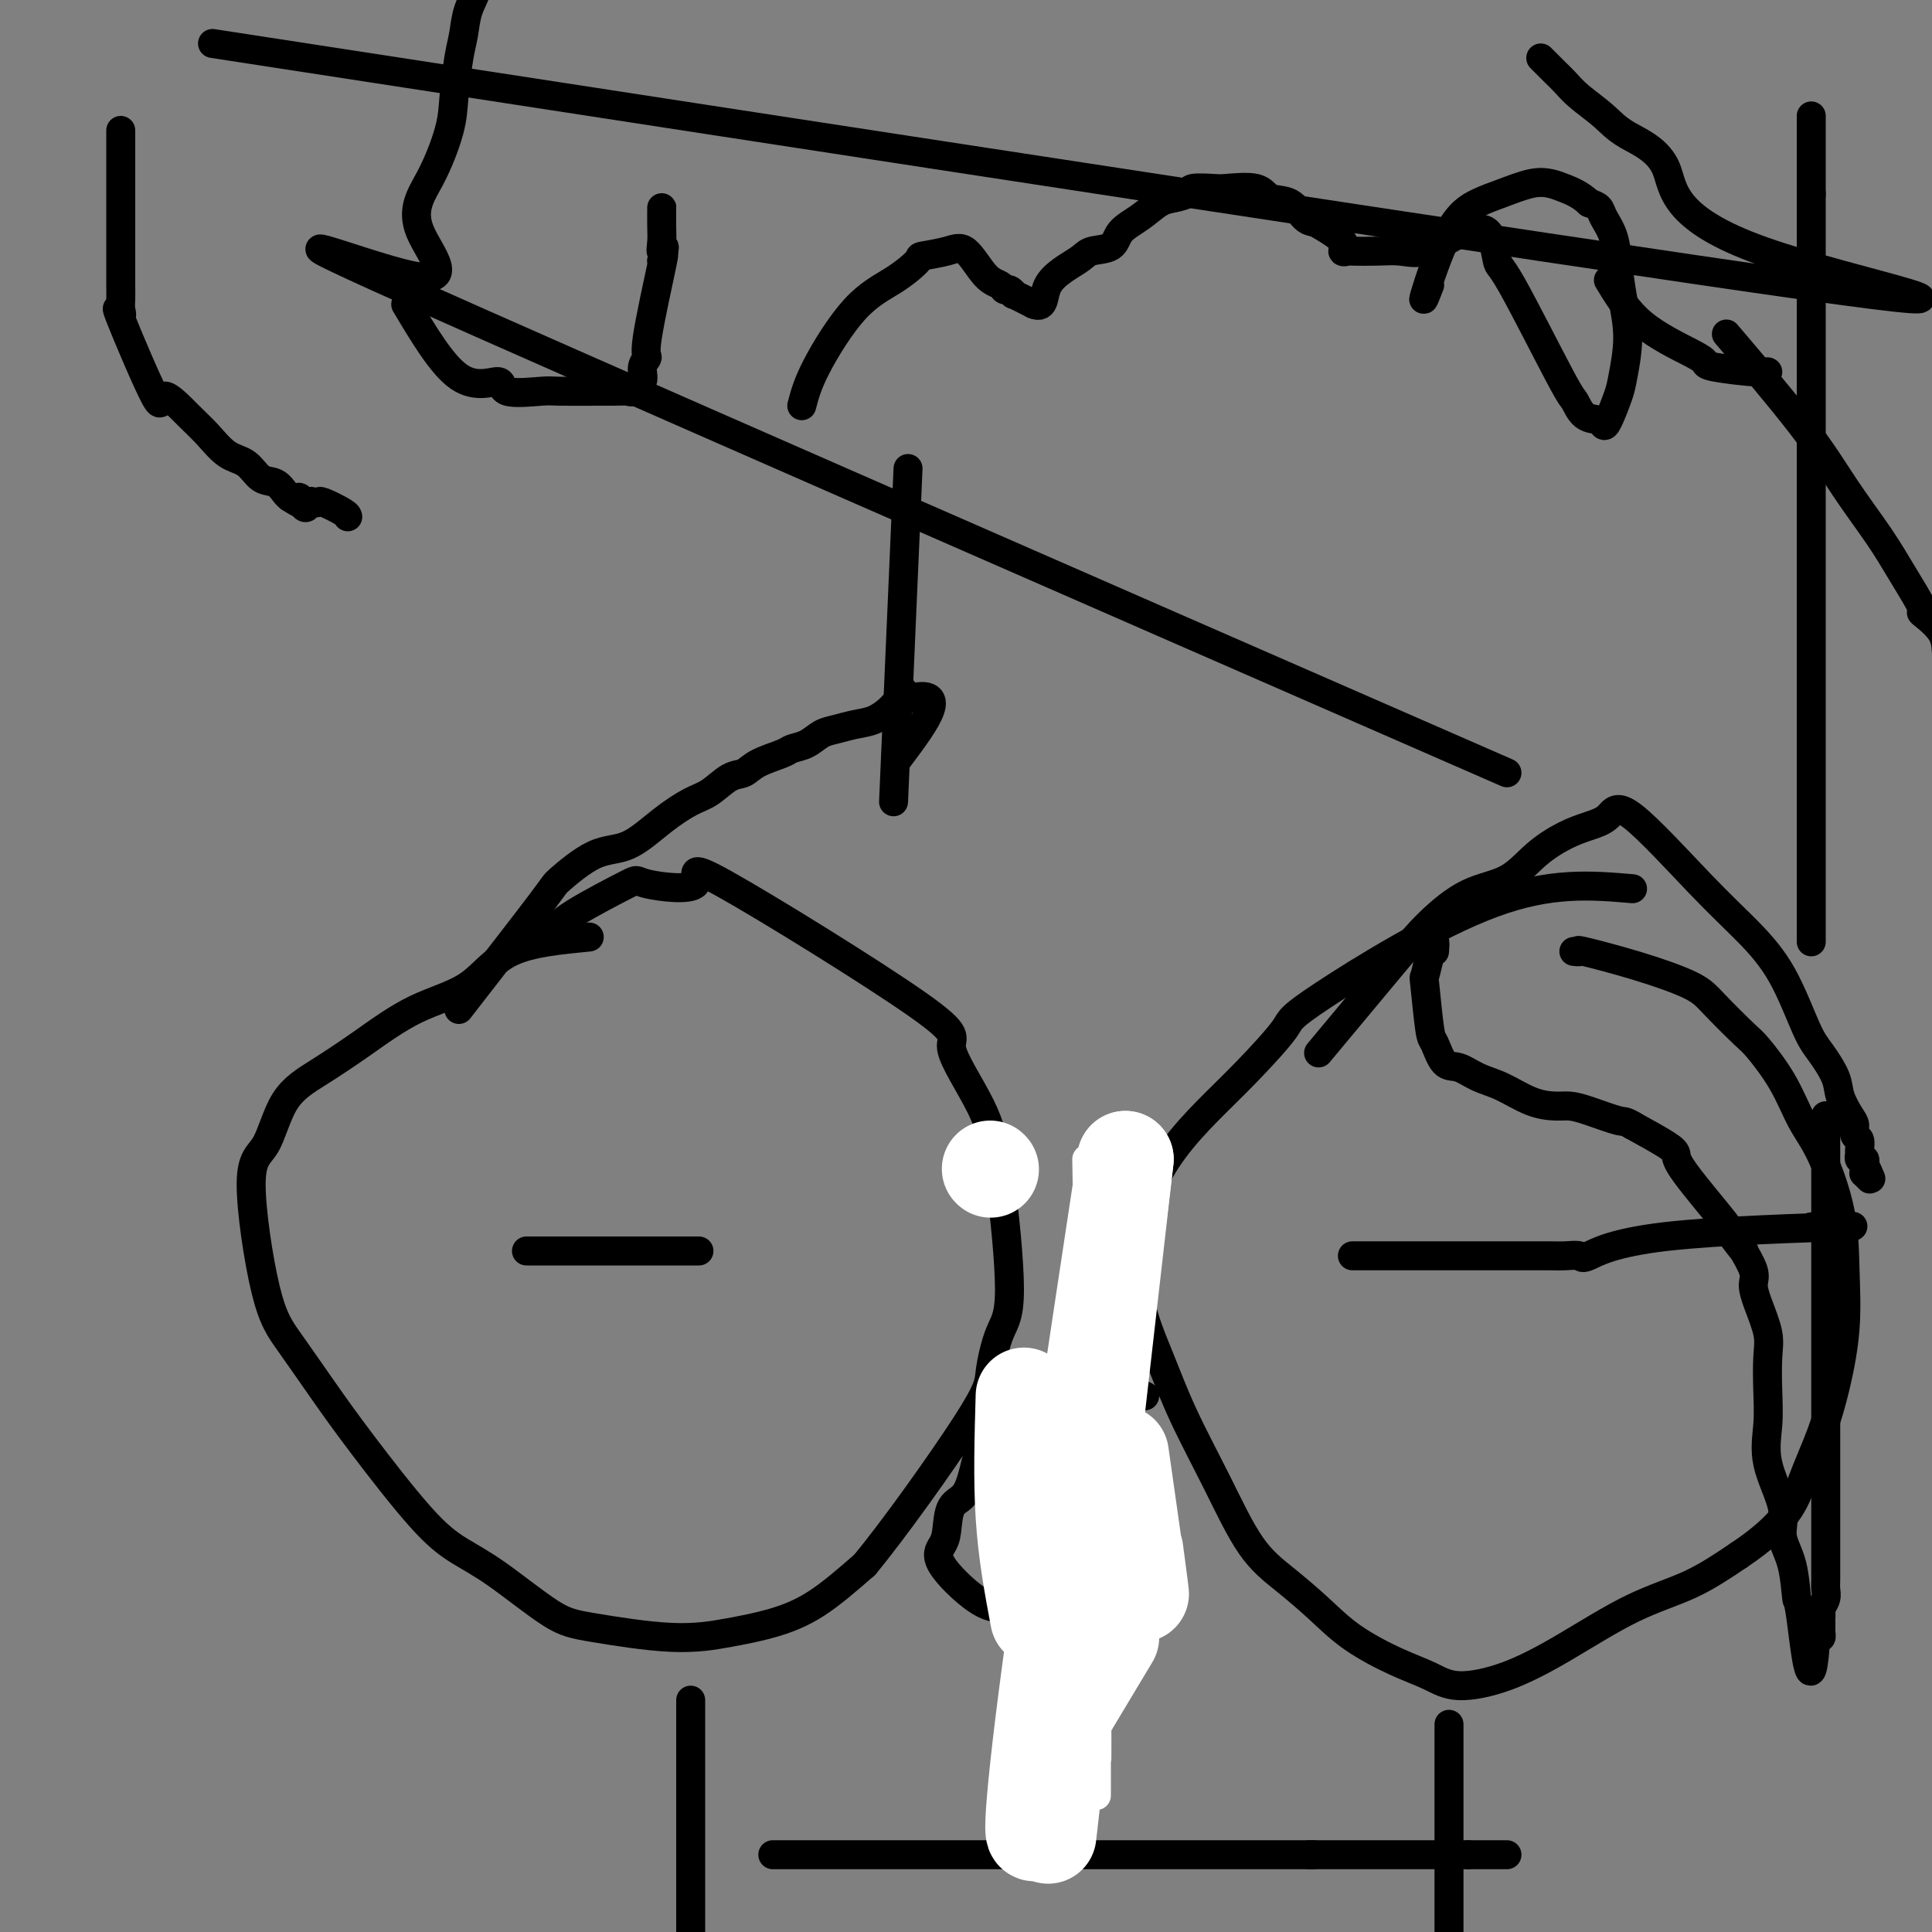<svg viewBox='0 0 400 400' version='1.1' xmlns='http://www.w3.org/2000/svg' xmlns:xlink='http://www.w3.org/1999/xlink'><rect x="0" y="0" width="400" height="400" fill="#808080" stroke="none"/><g fill='none' stroke='#000000' stroke-width='6' stroke-linecap='round' stroke-linejoin='round'><path d='M25,27c0.000,3.832 0.000,7.665 0,10c-0.000,2.335 -0.000,3.174 0,4c0.000,0.826 0.000,1.639 0,4c-0.000,2.361 -0.001,6.270 0,8c0.001,1.730 0.002,1.280 0,2c-0.002,0.720 -0.007,2.611 0,4c0.007,1.389 0.027,2.276 0,3c-0.027,0.724 -0.103,1.286 0,2c0.103,0.714 0.383,1.580 0,1c-0.383,-0.580 -1.429,-2.607 0,1c1.429,3.607 5.333,12.847 7,16c1.667,3.153 1.097,0.219 2,0c0.903,-0.219 3.280,2.278 5,4c1.720,1.722 2.782,2.670 4,4c1.218,1.330 2.592,3.043 4,4c1.408,0.957 2.850,1.160 4,2c1.150,0.840 2.009,2.318 3,3c0.991,0.682 2.113,0.568 3,1c0.887,0.432 1.539,1.409 2,2c0.461,0.591 0.730,0.795 1,1'/><path d='M60,103c4.737,3.111 2.579,0.389 2,0c-0.579,-0.389 0.419,1.554 1,2c0.581,0.446 0.744,-0.606 1,-1c0.256,-0.394 0.604,-0.130 1,0c0.396,0.130 0.838,0.126 1,0c0.162,-0.126 0.043,-0.374 1,0c0.957,0.374 2.988,1.370 4,2c1.012,0.630 1.003,0.894 1,1c-0.003,0.106 -0.002,0.053 0,0'/><path d='M84,63c3.751,6.287 7.503,12.574 11,15c3.497,2.426 6.741,0.990 8,1c1.259,0.010 0.534,1.467 2,2c1.466,0.533 5.122,0.142 7,0c1.878,-0.142 1.979,-0.037 4,0c2.021,0.037 5.961,0.005 8,0c2.039,-0.005 2.177,0.018 3,0c0.823,-0.018 2.330,-0.075 3,0c0.670,0.075 0.502,0.282 1,0c0.498,-0.282 1.661,-1.055 2,-2c0.339,-0.945 -0.147,-2.063 0,-3c0.147,-0.937 0.926,-1.695 1,-2c0.074,-0.305 -0.557,-0.159 0,-4c0.557,-3.841 2.302,-11.669 3,-15c0.698,-3.331 0.349,-2.166 0,-1'/><path d='M137,54c1.083,-4.539 0.290,-2.388 0,-2c-0.290,0.388 -0.078,-0.989 0,-2c0.078,-1.011 0.021,-1.657 0,-3c-0.021,-1.343 -0.006,-3.384 0,-4c0.006,-0.616 0.003,0.192 0,1'/><path d='M166,84c0.564,-2.174 1.128,-4.347 3,-8c1.872,-3.653 5.053,-8.785 8,-12c2.947,-3.215 5.659,-4.512 8,-6c2.341,-1.488 4.310,-3.166 5,-4c0.690,-0.834 0.101,-0.823 1,-1c0.899,-0.177 3.288,-0.541 5,-1c1.712,-0.459 2.749,-1.014 4,0c1.251,1.014 2.718,3.596 4,5c1.282,1.404 2.379,1.629 3,2c0.621,0.371 0.766,0.890 1,1c0.234,0.110 0.558,-0.187 1,0c0.442,0.187 1.004,0.858 1,1c-0.004,0.142 -0.572,-0.245 0,0c0.572,0.245 2.286,1.123 4,2'/><path d='M214,63c2.514,1.068 1.799,-1.761 3,-4c1.201,-2.239 4.319,-3.887 6,-5c1.681,-1.113 1.923,-1.692 3,-2c1.077,-0.308 2.987,-0.345 4,-1c1.013,-0.655 1.130,-1.930 2,-3c0.870,-1.070 2.492,-1.937 4,-3c1.508,-1.063 2.901,-2.324 4,-3c1.099,-0.676 1.904,-0.769 3,-1c1.096,-0.231 2.482,-0.600 3,-1c0.518,-0.400 0.167,-0.832 1,-1c0.833,-0.168 2.848,-0.072 4,0c1.152,0.072 1.439,0.121 3,0c1.561,-0.121 4.397,-0.411 6,0c1.603,0.411 1.974,1.523 3,2c1.026,0.477 2.707,0.319 4,1c1.293,0.681 2.198,2.200 3,3c0.802,0.800 1.501,0.880 2,1c0.499,0.120 0.799,0.281 2,1c1.201,0.719 3.303,1.997 4,3c0.697,1.003 -0.012,1.732 0,2c0.012,0.268 0.745,0.075 1,0c0.255,-0.075 0.032,-0.030 1,0c0.968,0.030 3.127,0.047 5,0c1.873,-0.047 3.461,-0.157 5,0c1.539,0.157 3.030,0.581 5,0c1.970,-0.581 4.420,-2.166 6,-3c1.580,-0.834 2.290,-0.917 3,-1'/><path d='M304,48c3.788,-0.522 1.256,0.172 1,0c-0.256,-0.172 1.762,-1.212 3,0c1.238,1.212 1.695,4.675 2,6c0.305,1.325 0.456,0.512 3,5c2.544,4.488 7.480,14.278 10,19c2.520,4.722 2.625,4.376 3,5c0.375,0.624 1.022,2.217 2,3c0.978,0.783 2.289,0.755 3,1c0.711,0.245 0.822,0.764 1,1c0.178,0.236 0.423,0.190 1,-1c0.577,-1.190 1.486,-3.524 2,-5c0.514,-1.476 0.633,-2.096 1,-4c0.367,-1.904 0.981,-5.094 1,-8c0.019,-2.906 -0.557,-5.528 -1,-8c-0.443,-2.472 -0.751,-4.795 -1,-7c-0.249,-2.205 -0.438,-4.292 -1,-6c-0.562,-1.708 -1.498,-3.037 -2,-4c-0.502,-0.963 -0.572,-1.561 -1,-2c-0.428,-0.439 -1.214,-0.720 -2,-1'/><path d='M329,42c-1.767,-1.709 -3.685,-2.481 -5,-3c-1.315,-0.519 -2.026,-0.785 -3,-1c-0.974,-0.215 -2.210,-0.380 -4,0c-1.790,0.380 -4.134,1.303 -6,2c-1.866,0.697 -3.253,1.166 -5,2c-1.747,0.834 -3.855,2.032 -6,6c-2.145,3.968 -4.327,10.705 -5,13c-0.673,2.295 0.164,0.147 1,-2'/><path d='M333,58c1.916,3.179 3.833,6.358 7,9c3.167,2.642 7.585,4.746 10,6c2.415,1.254 2.827,1.656 3,2c0.173,0.344 0.108,0.628 2,1c1.892,0.372 5.740,0.831 8,1c2.260,0.169 2.931,0.048 3,0c0.069,-0.048 -0.466,-0.024 -1,0'/><path d='M375,195c0.000,-3.056 0.000,-6.113 0,-7c0.000,-0.887 0.000,0.394 0,-6c0.000,-6.394 0.000,-20.464 0,-27c-0.000,-6.536 0.000,-5.539 0,-10c0.000,-4.461 0.000,-14.379 0,-20c0.000,-5.621 0.000,-6.944 0,-9c0.000,-2.056 0.000,-4.846 0,-7c0.000,-2.154 0.000,-3.672 0,-5c0.000,-1.328 -0.000,-2.465 0,-6c0.000,-3.535 0.000,-9.467 0,-13c0.000,-3.533 0.000,-4.668 0,-6c-0.000,-1.332 0.000,-2.863 0,-6c0.000,-3.137 0.000,-7.882 0,-11c0.000,-3.118 -0.000,-4.609 0,-6c0.000,-1.391 0.000,-2.682 0,-4c0.000,-1.318 -0.000,-2.663 0,-4c0.000,-1.337 0.000,-2.668 0,-4c0.000,-1.332 0.000,-2.666 0,-4'/><path d='M375,40c0.000,-24.295 0.000,-7.532 0,-2c0.000,5.532 0.000,-0.167 0,-3c-0.000,-2.833 0.000,-2.801 0,-3c0.000,-0.199 0.000,-0.630 0,-1c0.000,-0.370 0.000,-0.677 0,-1c0.000,-0.323 0.000,-0.660 0,-1c0.000,-0.340 0.000,-0.682 0,-1c0.000,-0.318 -0.000,-0.611 0,-1c0.000,-0.389 0.000,-0.875 0,-1c0.000,-0.125 0.000,0.111 0,0c-0.000,-0.111 0.000,-0.568 0,-1c0.000,-0.432 0.000,-0.838 0,-1c0.000,-0.162 0.000,-0.081 0,0'/><path d='M308,-9c0.001,-3.392 0.002,-6.784 0,-13c-0.002,-6.216 -0.008,-15.257 0,-22c0.008,-6.743 0.030,-11.188 0,-15c-0.030,-3.812 -0.113,-6.992 0,-14c0.113,-7.008 0.423,-17.844 0,-27c-0.423,-9.156 -1.577,-16.631 -2,-23c-0.423,-6.369 -0.113,-11.633 0,-15c0.113,-3.367 0.030,-4.837 0,-6c-0.030,-1.163 -0.008,-2.018 0,-3c0.008,-0.982 0.002,-2.091 0,-3c-0.002,-0.909 -0.001,-1.620 0,-2c0.001,-0.380 0.000,-0.431 0,-1c-0.000,-0.569 -0.000,-1.655 0,-2c0.000,-0.345 0.000,0.052 0,0c-0.000,-0.052 -0.000,-0.552 0,-1c0.000,-0.448 0.000,-0.842 0,-1c-0.000,-0.158 -0.000,-0.079 0,0'/><path d='M122,194c-6.004,0.581 -12.007,1.162 -16,3c-3.993,1.838 -5.975,4.934 -9,7c-3.025,2.066 -7.091,3.103 -11,5c-3.909,1.897 -7.660,4.655 -11,7c-3.340,2.345 -6.271,4.278 -9,6c-2.729,1.722 -5.258,3.232 -7,6c-1.742,2.768 -2.698,6.792 -4,9c-1.302,2.208 -2.949,2.598 -3,8c-0.051,5.402 1.496,15.816 3,22c1.504,6.184 2.966,8.138 5,11c2.034,2.862 4.639,6.631 7,10c2.361,3.369 4.479,6.338 8,11c3.521,4.662 8.445,11.016 12,15c3.555,3.984 5.741,5.597 8,7c2.259,1.403 4.590,2.594 8,5c3.410,2.406 7.900,6.027 11,8c3.100,1.973 4.811,2.299 9,3c4.189,0.701 10.857,1.776 16,2c5.143,0.224 8.760,-0.404 12,-1c3.240,-0.596 6.103,-1.160 9,-2c2.897,-0.840 5.828,-1.954 9,-4c3.172,-2.046 6.586,-5.023 10,-8'/><path d='M179,324c6.022,-7.252 16.078,-21.384 21,-29c4.922,-7.616 4.712,-8.718 5,-11c0.288,-2.282 1.074,-5.743 2,-8c0.926,-2.257 1.992,-3.310 2,-9c0.008,-5.690 -1.042,-16.018 -2,-23c-0.958,-6.982 -1.826,-10.619 -4,-15c-2.174,-4.381 -5.656,-9.506 -6,-12c-0.344,-2.494 2.450,-2.358 -7,-9c-9.450,-6.642 -31.144,-20.062 -40,-25c-8.856,-4.938 -4.875,-1.395 -6,0c-1.125,1.395 -7.356,0.640 -10,0c-2.644,-0.640 -1.700,-1.166 -4,0c-2.300,1.166 -7.843,4.024 -11,6c-3.157,1.976 -3.927,3.070 -5,4c-1.073,0.930 -2.449,1.694 -3,2c-0.551,0.306 -0.275,0.153 0,0'/><path d='M338,184c-8.485,-0.731 -16.970,-1.461 -29,3c-12.030,4.461 -27.606,14.115 -35,19c-7.394,4.885 -6.607,5.002 -8,7c-1.393,1.998 -4.965,5.876 -8,9c-3.035,3.124 -5.534,5.492 -8,8c-2.466,2.508 -4.898,5.156 -7,8c-2.102,2.844 -3.874,5.885 -5,9c-1.126,3.115 -1.605,6.304 -2,10c-0.395,3.696 -0.705,7.898 0,12c0.705,4.102 2.426,8.104 4,12c1.574,3.896 2.999,7.685 5,12c2.001,4.315 4.576,9.157 7,14c2.424,4.843 4.698,9.689 7,13c2.302,3.311 4.632,5.089 7,7c2.368,1.911 4.775,3.957 7,6c2.225,2.043 4.267,4.085 7,6c2.733,1.915 6.156,3.703 9,5c2.844,1.297 5.109,2.104 7,3c1.891,0.896 3.408,1.879 6,2c2.592,0.121 6.258,-0.622 10,-2c3.742,-1.378 7.560,-3.390 12,-6c4.440,-2.610 9.503,-5.818 14,-8c4.497,-2.182 8.428,-3.338 12,-5c3.572,-1.662 6.786,-3.831 10,-6'/><path d='M360,322c10.167,-6.780 11.586,-11.228 13,-15c1.414,-3.772 2.823,-6.866 4,-10c1.177,-3.134 2.121,-6.308 3,-10c0.879,-3.692 1.691,-7.902 2,-12c0.309,-4.098 0.115,-8.085 0,-12c-0.115,-3.915 -0.149,-7.760 -1,-12c-0.851,-4.240 -2.517,-8.876 -4,-12c-1.483,-3.124 -2.781,-4.737 -4,-7c-1.219,-2.263 -2.358,-5.175 -4,-8c-1.642,-2.825 -3.787,-5.564 -5,-7c-1.213,-1.436 -1.493,-1.569 -3,-3c-1.507,-1.431 -4.241,-4.159 -6,-6c-1.759,-1.841 -2.542,-2.795 -5,-4c-2.458,-1.205 -6.592,-2.663 -11,-4c-4.408,-1.337 -9.089,-2.554 -11,-3c-1.911,-0.446 -1.053,-0.120 -1,0c0.053,0.120 -0.699,0.034 -1,0c-0.301,-0.034 -0.150,-0.017 0,0'/><path d='M280,260c2.015,0.000 4.030,0.000 6,0c1.970,-0.000 3.897,-0.000 6,0c2.103,0.000 4.384,0.000 6,0c1.616,-0.000 2.568,-0.000 5,0c2.432,0.000 6.345,0.000 8,0c1.655,-0.000 1.053,-0.001 2,0c0.947,0.001 3.442,0.004 5,0c1.558,-0.004 2.178,-0.014 3,0c0.822,0.014 1.846,0.053 3,0c1.154,-0.053 2.439,-0.196 3,0c0.561,0.196 0.398,0.733 2,0c1.602,-0.733 4.970,-2.736 16,-4c11.030,-1.264 29.723,-1.790 36,-2c6.277,-0.210 0.139,-0.105 -6,0'/><path d='M109,259c3.488,0.000 6.976,0.000 8,0c1.024,0.000 -0.418,0.000 1,0c1.418,0.000 5.694,0.000 9,0c3.306,0.000 5.640,0.000 7,0c1.360,0.000 1.746,0.000 2,0c0.254,0.000 0.376,0.000 2,0c1.624,0.000 4.750,0.000 6,0c1.250,0.000 0.625,0.000 0,0'/><path d='M95,209c6.900,-8.876 13.800,-17.753 17,-22c3.200,-4.247 2.702,-3.866 4,-5c1.298,-1.134 4.394,-3.783 7,-5c2.606,-1.217 4.721,-1.002 7,-2c2.279,-0.998 4.722,-3.208 7,-5c2.278,-1.792 4.393,-3.165 6,-4c1.607,-0.835 2.707,-1.130 4,-2c1.293,-0.870 2.779,-2.313 4,-3c1.221,-0.687 2.178,-0.617 3,-1c0.822,-0.383 1.508,-1.220 3,-2c1.492,-0.780 3.791,-1.504 5,-2c1.209,-0.496 1.327,-0.763 2,-1c0.673,-0.237 1.902,-0.444 3,-1c1.098,-0.556 2.066,-1.462 3,-2c0.934,-0.538 1.832,-0.707 3,-1c1.168,-0.293 2.604,-0.708 4,-1c1.396,-0.292 2.751,-0.459 4,-1c1.249,-0.541 2.391,-1.457 3,-2c0.609,-0.543 0.685,-0.715 1,-1c0.315,-0.285 0.868,-0.685 1,-1c0.132,-0.315 -0.157,-0.546 0,-1c0.157,-0.454 0.759,-1.130 1,-1c0.241,0.130 0.120,1.065 0,2'/><path d='M187,145c10.500,-3.333 4.750,4.333 -1,12'/><path d='M188,97c-1.500,34.500 -3.000,69.000 -3,69c0.000,0.000 1.500,-34.500 3,-69'/><path d='M273,218c5.622,-6.755 11.243,-13.510 15,-18c3.757,-4.490 5.648,-6.715 8,-9c2.352,-2.285 5.164,-4.629 8,-6c2.836,-1.371 5.698,-1.769 8,-3c2.302,-1.231 4.046,-3.294 6,-5c1.954,-1.706 4.119,-3.054 6,-4c1.881,-0.946 3.477,-1.491 5,-2c1.523,-0.509 2.972,-0.982 4,-2c1.028,-1.018 1.633,-2.583 5,0c3.367,2.583 9.495,9.312 14,14c4.505,4.688 7.386,7.335 10,10c2.614,2.665 4.962,5.349 7,9c2.038,3.651 3.768,8.270 5,11c1.232,2.730 1.966,3.571 3,5c1.034,1.429 2.367,3.448 3,5c0.633,1.552 0.566,2.638 1,4c0.434,1.362 1.370,2.999 2,4c0.630,1.001 0.954,1.367 1,2c0.046,0.633 -0.185,1.533 0,2c0.185,0.467 0.785,0.503 1,1c0.215,0.497 0.044,1.456 0,2c-0.044,0.544 0.040,0.671 0,1c-0.040,0.329 -0.203,0.858 0,1c0.203,0.142 0.772,-0.102 1,0c0.228,0.102 0.114,0.551 0,1'/><path d='M386,241c2.631,5.990 0.709,1.465 0,0c-0.709,-1.465 -0.204,0.130 0,1c0.204,0.870 0.106,1.017 0,1c-0.106,-0.017 -0.221,-0.197 0,0c0.221,0.197 0.777,0.771 1,1c0.223,0.229 0.111,0.115 0,0'/><path d='M378,231c0.000,7.588 0.000,15.175 0,21c-0.000,5.825 -0.000,9.886 0,13c0.000,3.114 0.000,5.279 0,8c-0.000,2.721 -0.000,5.998 0,9c0.000,3.002 0.000,5.729 0,8c-0.000,2.271 -0.000,4.085 0,6c0.000,1.915 0.000,3.930 0,6c-0.000,2.070 -0.000,4.196 0,6c0.000,1.804 0.000,3.288 0,5c-0.000,1.712 -0.000,3.652 0,5c0.000,1.348 0.001,2.104 0,3c-0.001,0.896 -0.004,1.931 0,3c0.004,1.069 0.015,2.170 0,3c-0.015,0.830 -0.057,1.388 0,2c0.057,0.612 0.211,1.277 0,2c-0.211,0.723 -0.789,1.503 -1,2c-0.211,0.497 -0.057,0.712 0,1c0.057,0.288 0.015,0.650 0,1c-0.015,0.350 -0.003,0.687 0,1c0.003,0.313 -0.002,0.603 0,1c0.002,0.397 0.011,0.900 0,1c-0.011,0.100 -0.041,-0.204 0,0c0.041,0.204 0.155,0.915 0,1c-0.155,0.085 -0.577,-0.458 -1,-1'/><path d='M376,338c-0.935,16.311 -2.272,3.588 -3,-2c-0.728,-5.588 -0.847,-4.043 -1,-5c-0.153,-0.957 -0.338,-4.417 -1,-7c-0.662,-2.583 -1.799,-4.288 -2,-6c-0.201,-1.712 0.534,-3.430 0,-6c-0.534,-2.570 -2.338,-5.991 -3,-9c-0.662,-3.009 -0.184,-5.606 0,-8c0.184,-2.394 0.073,-4.584 0,-7c-0.073,-2.416 -0.108,-5.057 0,-7c0.108,-1.943 0.360,-3.188 0,-5c-0.360,-1.812 -1.333,-4.190 -2,-6c-0.667,-1.810 -1.028,-3.050 -1,-4c0.028,-0.950 0.446,-1.608 0,-3c-0.446,-1.392 -1.756,-3.517 -2,-4c-0.244,-0.483 0.576,0.677 0,0c-0.576,-0.677 -2.549,-3.191 -3,-4c-0.451,-0.809 0.619,0.087 -1,-2c-1.619,-2.087 -5.929,-7.157 -8,-10c-2.071,-2.843 -1.904,-3.458 -2,-4c-0.096,-0.542 -0.456,-1.012 -2,-2c-1.544,-0.988 -4.272,-2.494 -7,-4'/><path d='M338,233c-1.764,-1.050 -1.674,-0.675 -3,-1c-1.326,-0.325 -4.069,-1.351 -6,-2c-1.931,-0.649 -3.051,-0.922 -4,-1c-0.949,-0.078 -1.727,0.038 -3,0c-1.273,-0.038 -3.040,-0.231 -5,-1c-1.960,-0.769 -4.111,-2.115 -6,-3c-1.889,-0.885 -3.514,-1.308 -5,-2c-1.486,-0.692 -2.833,-1.654 -4,-2c-1.167,-0.346 -2.156,-0.075 -3,-1c-0.844,-0.925 -1.544,-3.044 -2,-4c-0.456,-0.956 -0.668,-0.748 -1,-3c-0.332,-2.252 -0.782,-6.962 -1,-9c-0.218,-2.038 -0.203,-1.402 0,-2c0.203,-0.598 0.593,-2.430 1,-4c0.407,-1.570 0.831,-2.877 1,-3c0.169,-0.123 0.085,0.939 0,2'/><path d='M237,289c-2.273,-0.005 -4.545,-0.009 -7,0c-2.455,0.009 -5.092,0.033 -6,0c-0.908,-0.033 -0.088,-0.122 -2,0c-1.912,0.122 -6.555,0.456 -8,0c-1.445,-0.456 0.310,-1.702 -1,0c-1.310,1.702 -5.685,6.353 -8,9c-2.315,2.647 -2.570,3.289 -3,5c-0.430,1.711 -1.035,4.491 -2,6c-0.965,1.509 -2.289,1.745 -3,3c-0.711,1.255 -0.807,3.527 -1,5c-0.193,1.473 -0.481,2.145 -1,3c-0.519,0.855 -1.268,1.892 0,4c1.268,2.108 4.554,5.286 7,7c2.446,1.714 4.051,1.964 6,2c1.949,0.036 4.240,-0.141 6,0c1.760,0.141 2.987,0.601 4,1c1.013,0.399 1.812,0.737 3,1c1.188,0.263 2.766,0.452 4,0c1.234,-0.452 2.125,-1.544 3,-2c0.875,-0.456 1.736,-0.277 2,0c0.264,0.277 -0.067,0.650 1,0c1.067,-0.650 3.534,-2.325 6,-4'/><path d='M237,329c2.039,-0.871 1.137,-0.050 1,0c-0.137,0.050 0.490,-0.671 1,-1c0.510,-0.329 0.903,-0.267 1,0c0.097,0.267 -0.101,0.740 0,0c0.101,-0.740 0.502,-2.692 1,-4c0.498,-1.308 1.094,-1.972 1,-3c-0.094,-1.028 -0.879,-2.421 -1,-3c-0.121,-0.579 0.423,-0.345 0,-2c-0.423,-1.655 -1.812,-5.200 -6,-10c-4.188,-4.800 -11.174,-10.853 -14,-13c-2.826,-2.147 -1.492,-0.386 -1,0c0.492,0.386 0.140,-0.604 0,-1c-0.140,-0.396 -0.070,-0.198 0,0'/><path d='M312,160c-96.425,-42.128 -192.849,-84.255 -228,-100c-35.151,-15.745 -9.027,-5.106 1,-3c10.027,2.106 3.958,-4.320 2,-9c-1.958,-4.680 0.197,-7.615 2,-11c1.803,-3.385 3.255,-7.219 4,-10c0.745,-2.781 0.782,-4.508 1,-7c0.218,-2.492 0.618,-5.748 1,-8c0.382,-2.252 0.746,-3.501 1,-5c0.254,-1.499 0.397,-3.248 1,-5c0.603,-1.752 1.667,-3.508 2,-5c0.333,-1.492 -0.065,-2.720 0,-4c0.065,-1.280 0.595,-2.611 1,-4c0.405,-1.389 0.687,-2.837 1,-4c0.313,-1.163 0.657,-2.040 1,-3c0.343,-0.960 0.684,-2.004 1,-3c0.316,-0.996 0.606,-1.943 1,-3c0.394,-1.057 0.890,-2.222 1,-3c0.110,-0.778 -0.167,-1.168 0,-2c0.167,-0.832 0.777,-2.107 1,-3c0.223,-0.893 0.060,-1.404 0,-2c-0.060,-0.596 -0.016,-1.276 0,-2c0.016,-0.724 0.005,-1.493 0,-2c-0.005,-0.507 -0.002,-0.754 0,-1'/><path d='M106,-39c3.405,-15.429 0.917,-4.500 0,-1c-0.917,3.500 -0.262,-0.429 0,-2c0.262,-1.571 0.131,-0.786 0,0'/><path d='M44,9c139.408,21.459 278.815,42.919 329,50c50.185,7.081 11.147,-0.216 -8,-7c-19.147,-6.784 -18.404,-13.053 -20,-17c-1.596,-3.947 -5.530,-5.571 -8,-7c-2.470,-1.429 -3.478,-2.663 -5,-4c-1.522,-1.337 -3.560,-2.779 -5,-4c-1.440,-1.221 -2.281,-2.222 -3,-3c-0.719,-0.778 -1.317,-1.333 -2,-2c-0.683,-0.667 -1.451,-1.447 -2,-2c-0.549,-0.553 -0.879,-0.880 -1,-1c-0.121,-0.120 -0.035,-0.034 0,0c0.035,0.034 0.017,0.017 0,0'/><path d='M143,352c0.000,8.038 0.000,16.076 0,20c0.000,3.924 0.000,3.736 0,7c0.000,3.264 0.000,9.982 0,14c0.000,4.018 0.000,5.335 0,9c0.000,3.665 0.000,9.676 0,13c0.000,3.324 0.000,3.960 0,5c0.000,1.040 0.000,2.485 0,4c0.000,1.515 0.000,3.099 0,4c0.000,0.901 0.000,1.118 0,2c0.000,0.882 0.000,2.430 0,3c0.000,0.570 0.000,0.163 0,0c0.000,-0.163 0.000,-0.081 0,0'/><path d='M300,357c0.000,4.232 0.000,8.464 0,15c0.000,6.536 0.000,15.376 0,20c0.000,4.624 0.000,5.032 0,11c0.000,5.968 0.000,17.497 0,23c-0.000,5.503 0.000,4.982 0,6c0.000,1.018 0.000,3.576 0,5c0.000,1.424 0.000,1.713 0,2c0.000,0.287 0.000,0.572 0,1c0.000,0.428 -0.000,1.000 0,2c0.000,1.000 0.000,2.429 0,3c0.000,0.571 0.000,0.286 0,0'/><path d='M160,384c14.695,0.000 29.390,0.000 37,0c7.610,0.000 8.137,0.000 10,0c1.863,-0.000 5.064,-0.000 8,0c2.936,0.000 5.606,0.000 8,0c2.394,-0.000 4.511,-0.000 7,0c2.489,0.000 5.351,0.000 8,0c2.649,0.000 5.084,0.000 7,0c1.916,0.000 3.314,0.000 5,0c1.686,0.000 3.659,0.000 5,0c1.341,0.000 2.051,0.000 3,0c0.949,0.000 2.138,0.000 3,0c0.862,0.000 1.397,0.000 2,0c0.603,0.000 1.275,0.000 2,0c0.725,0.000 1.504,-0.000 2,0c0.496,0.000 0.710,0.000 1,0c0.290,0.000 0.655,0.000 1,0c0.345,0.000 0.670,0.000 1,0c0.330,0.000 0.666,0.000 1,0c0.334,0.000 0.667,0.000 1,0'/><path d='M272,384c17.499,0.000 5.246,0.000 1,0c-4.246,-0.000 -0.486,-0.000 1,0c1.486,0.000 0.696,0.000 1,0c0.304,-0.000 1.701,-0.000 2,0c0.299,0.000 -0.502,0.000 0,0c0.502,0.000 2.305,0.000 3,0c0.695,0.000 0.280,0.000 1,0c0.720,0.000 2.574,0.000 4,0c1.426,0.000 2.422,0.000 3,0c0.578,0.000 0.736,0.000 1,0c0.264,0.000 0.633,0.000 1,0c0.367,0.000 0.731,0.000 1,0c0.269,0.000 0.443,-0.000 1,0c0.557,0.000 1.497,0.000 2,0c0.503,0.000 0.569,0.000 1,0c0.431,0.000 1.229,0.000 2,0c0.771,0.000 1.516,0.000 2,0c0.484,0.000 0.707,0.000 1,0c0.293,0.000 0.656,0.000 1,0c0.344,0.000 0.670,0.000 1,0c0.330,0.000 0.666,0.000 1,0c0.334,0.000 0.667,0.000 1,0'/><path d='M304,384c5.419,0.000 2.965,0.000 2,0c-0.965,-0.000 -0.441,-0.000 0,0c0.441,0.000 0.798,0.000 1,0c0.202,-0.000 0.250,-0.000 1,0c0.750,0.000 2.202,0.000 3,0c0.798,0.000 0.942,0.000 1,0c0.058,0.000 0.029,0.000 0,0'/><path d='M359,71c-1.361,-1.599 -2.722,-3.197 0,0c2.722,3.197 9.526,11.191 14,17c4.474,5.809 6.617,9.434 9,13c2.383,3.566 5.007,7.071 7,10c1.993,2.929 3.356,5.280 5,8c1.644,2.720 3.568,5.808 4,7c0.432,1.192 -0.628,0.488 0,1c0.628,0.512 2.943,2.241 4,4c1.057,1.759 0.857,3.547 1,4c0.143,0.453 0.631,-0.429 1,0c0.369,0.429 0.620,2.171 1,3c0.380,0.829 0.889,0.747 1,1c0.111,0.253 -0.176,0.841 0,1c0.176,0.159 0.817,-0.111 1,0c0.183,0.111 -0.090,0.603 0,1c0.090,0.397 0.545,0.698 1,1'/><path d='M408,142c7.586,11.126 2.050,3.439 0,1c-2.050,-2.439 -0.613,0.368 0,1c0.613,0.632 0.401,-0.913 3,3c2.599,3.913 8.007,13.284 10,17c1.993,3.716 0.569,1.776 0,1c-0.569,-0.776 -0.285,-0.388 0,0'/></g>
<g fill='none' stroke='#FFFFFF' stroke-width='6' stroke-linecap='round' stroke-linejoin='round'><path d='M232,325c0.000,0.000 0.100,0.100 0.1,0.1'/><path d='M223,321c0.000,0.000 0.100,0.100 0.1,0.1'/><path d='M227,317c0.000,0.000 0.000,14.000 0,14'/><path d='M232,241c-2.113,40.663 -4.226,81.326 -5,98c-0.774,16.674 -0.207,9.360 0,7c0.207,-2.360 0.056,0.233 0,2c-0.056,1.767 -0.015,2.706 0,7c0.015,4.294 0.004,11.941 0,15c-0.004,3.059 -0.002,1.529 0,0'/><path d='M227,290c0.000,2.417 0.000,4.833 0,10c0.000,5.167 0.000,13.083 0,21'/><path d='M225,240c0.857,42.679 1.714,85.357 2,100c0.286,14.643 0.000,1.250 0,6c0.000,4.750 0.286,27.643 0,13c-0.286,-14.643 -1.143,-66.821 -2,-119'/></g>
<g fill='none' stroke='#FFFFFF' stroke-width='20' stroke-linecap='round' stroke-linejoin='round'><path d='M212,289c-0.250,8.667 -0.500,17.333 0,25c0.500,7.667 1.750,14.333 3,21'/><path d='M233,240c-6.933,45.733 -13.867,91.467 -17,117c-3.133,25.533 -2.467,30.867 1,8c3.467,-22.867 9.733,-73.933 16,-125'/><path d='M233,240c-8.000,70.000 -16.000,140.000 -16,140c0.000,0.000 8.000,-70.000 16,-140'/><path d='M232,301c1.750,12.333 3.500,24.667 4,28c0.500,3.333 -0.250,-2.333 -1,-8'/><path d='M232,314c0.000,0.000 0.100,0.100 0.1,0.1'/><path d='M230,339c0.000,0.000 -9.000,15.000 -9,15'/><path d='M205,242c0.000,0.000 0.100,0.100 0.1,0.1'/></g>
</svg>